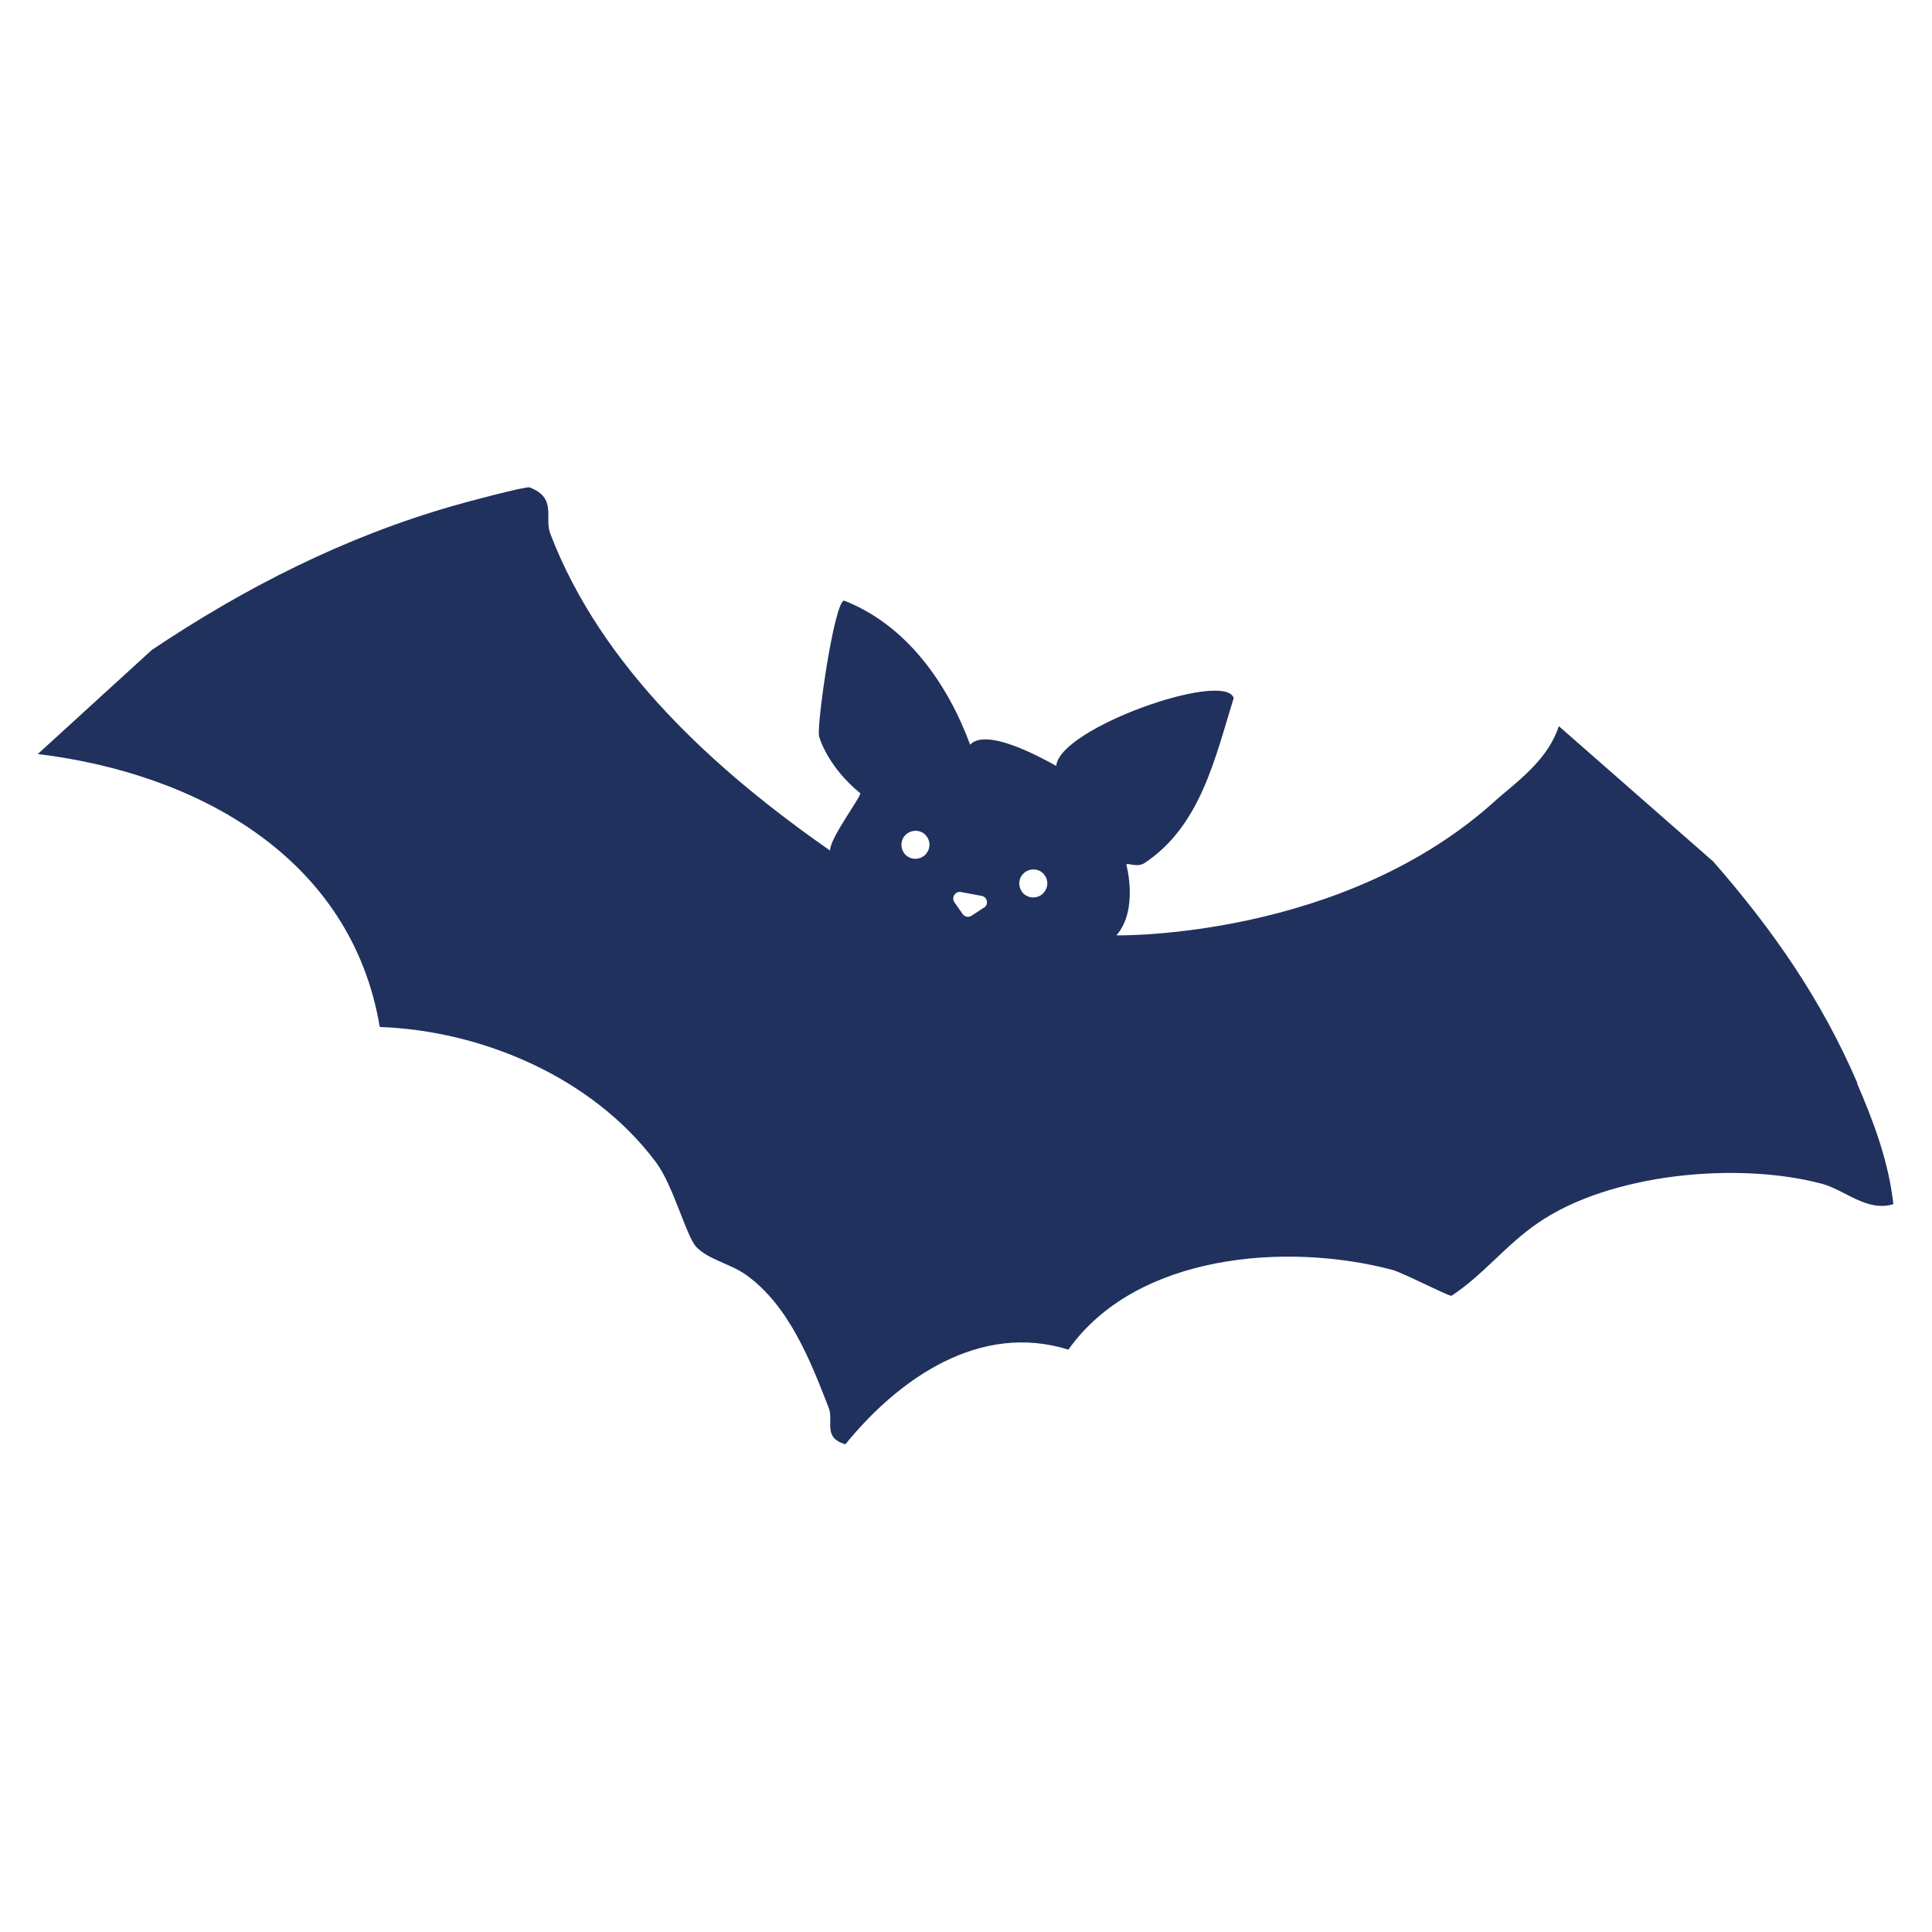 <?xml version="1.0" encoding="UTF-8"?> <svg xmlns="http://www.w3.org/2000/svg" id="Ebene_1" viewBox="0 0 70 70"><defs><style>.cls-1{fill:#21315d;}</style></defs><path class="cls-1" d="M37.18,32.45c-.24-.14-.32-.46-.18-.7.15-.24.46-.32.7-.18.24.15.32.46.17.7-.14.24-.46.32-.7.17M35.64,32.89l-.44.29c-.11.07-.25.04-.32-.06l-.3-.43c-.12-.17.03-.41.24-.37l.75.14c.21.04.26.32.08.43M32.91,31.05c-.24-.14-.32-.46-.18-.7.15-.24.46-.32.7-.18.24.15.32.46.17.7-.14.24-.46.32-.7.17M67.3,39.25c-1.3-3.02-3.04-5.53-5.22-8.03l-5.6-4.91c-.37,1.13-1.32,1.87-2.19,2.6-5.56,5.14-13.84,4.98-13.84,4.98.81-.93.36-2.56.36-2.56.04-.09.38.12.66-.06,2.03-1.35,2.55-3.79,3.23-5.98-.34-1.01-6.32,1.09-6.43,2.46-.72-.4-2.55-1.37-3.12-.77-.82-2.22-2.31-4.34-4.57-5.22-.35.07-.96,4.27-.91,4.87,0,.09.33,1.16,1.5,2.11.02.15-1.14,1.68-1.09,2.08-4.15-2.89-8.29-6.64-10.14-11.48-.23-.59.26-1.29-.75-1.68-.13-.05-2.41.56-2.78.67-3.93,1.13-7.52,2.95-10.91,5.22l-4.13,3.77c5.77.7,11.36,3.74,12.39,9.89,3.69.13,7.69,1.81,10,4.89.64.85,1.1,2.69,1.47,3.08.42.45,1.26.62,1.8,1.01,1.56,1.11,2.35,3.15,3,4.83.18.47-.23,1.07.6,1.31,1.95-2.4,4.88-4.43,8.08-3.43,2.45-3.46,7.88-3.91,11.74-2.89.37.1,2.02.95,2.14.94,1.18-.78,1.93-1.81,3.12-2.63,2.61-1.81,7.26-2.24,10.3-1.43.85.23,1.63,1.03,2.59.74-.17-1.54-.71-2.98-1.32-4.39"></path></svg> 